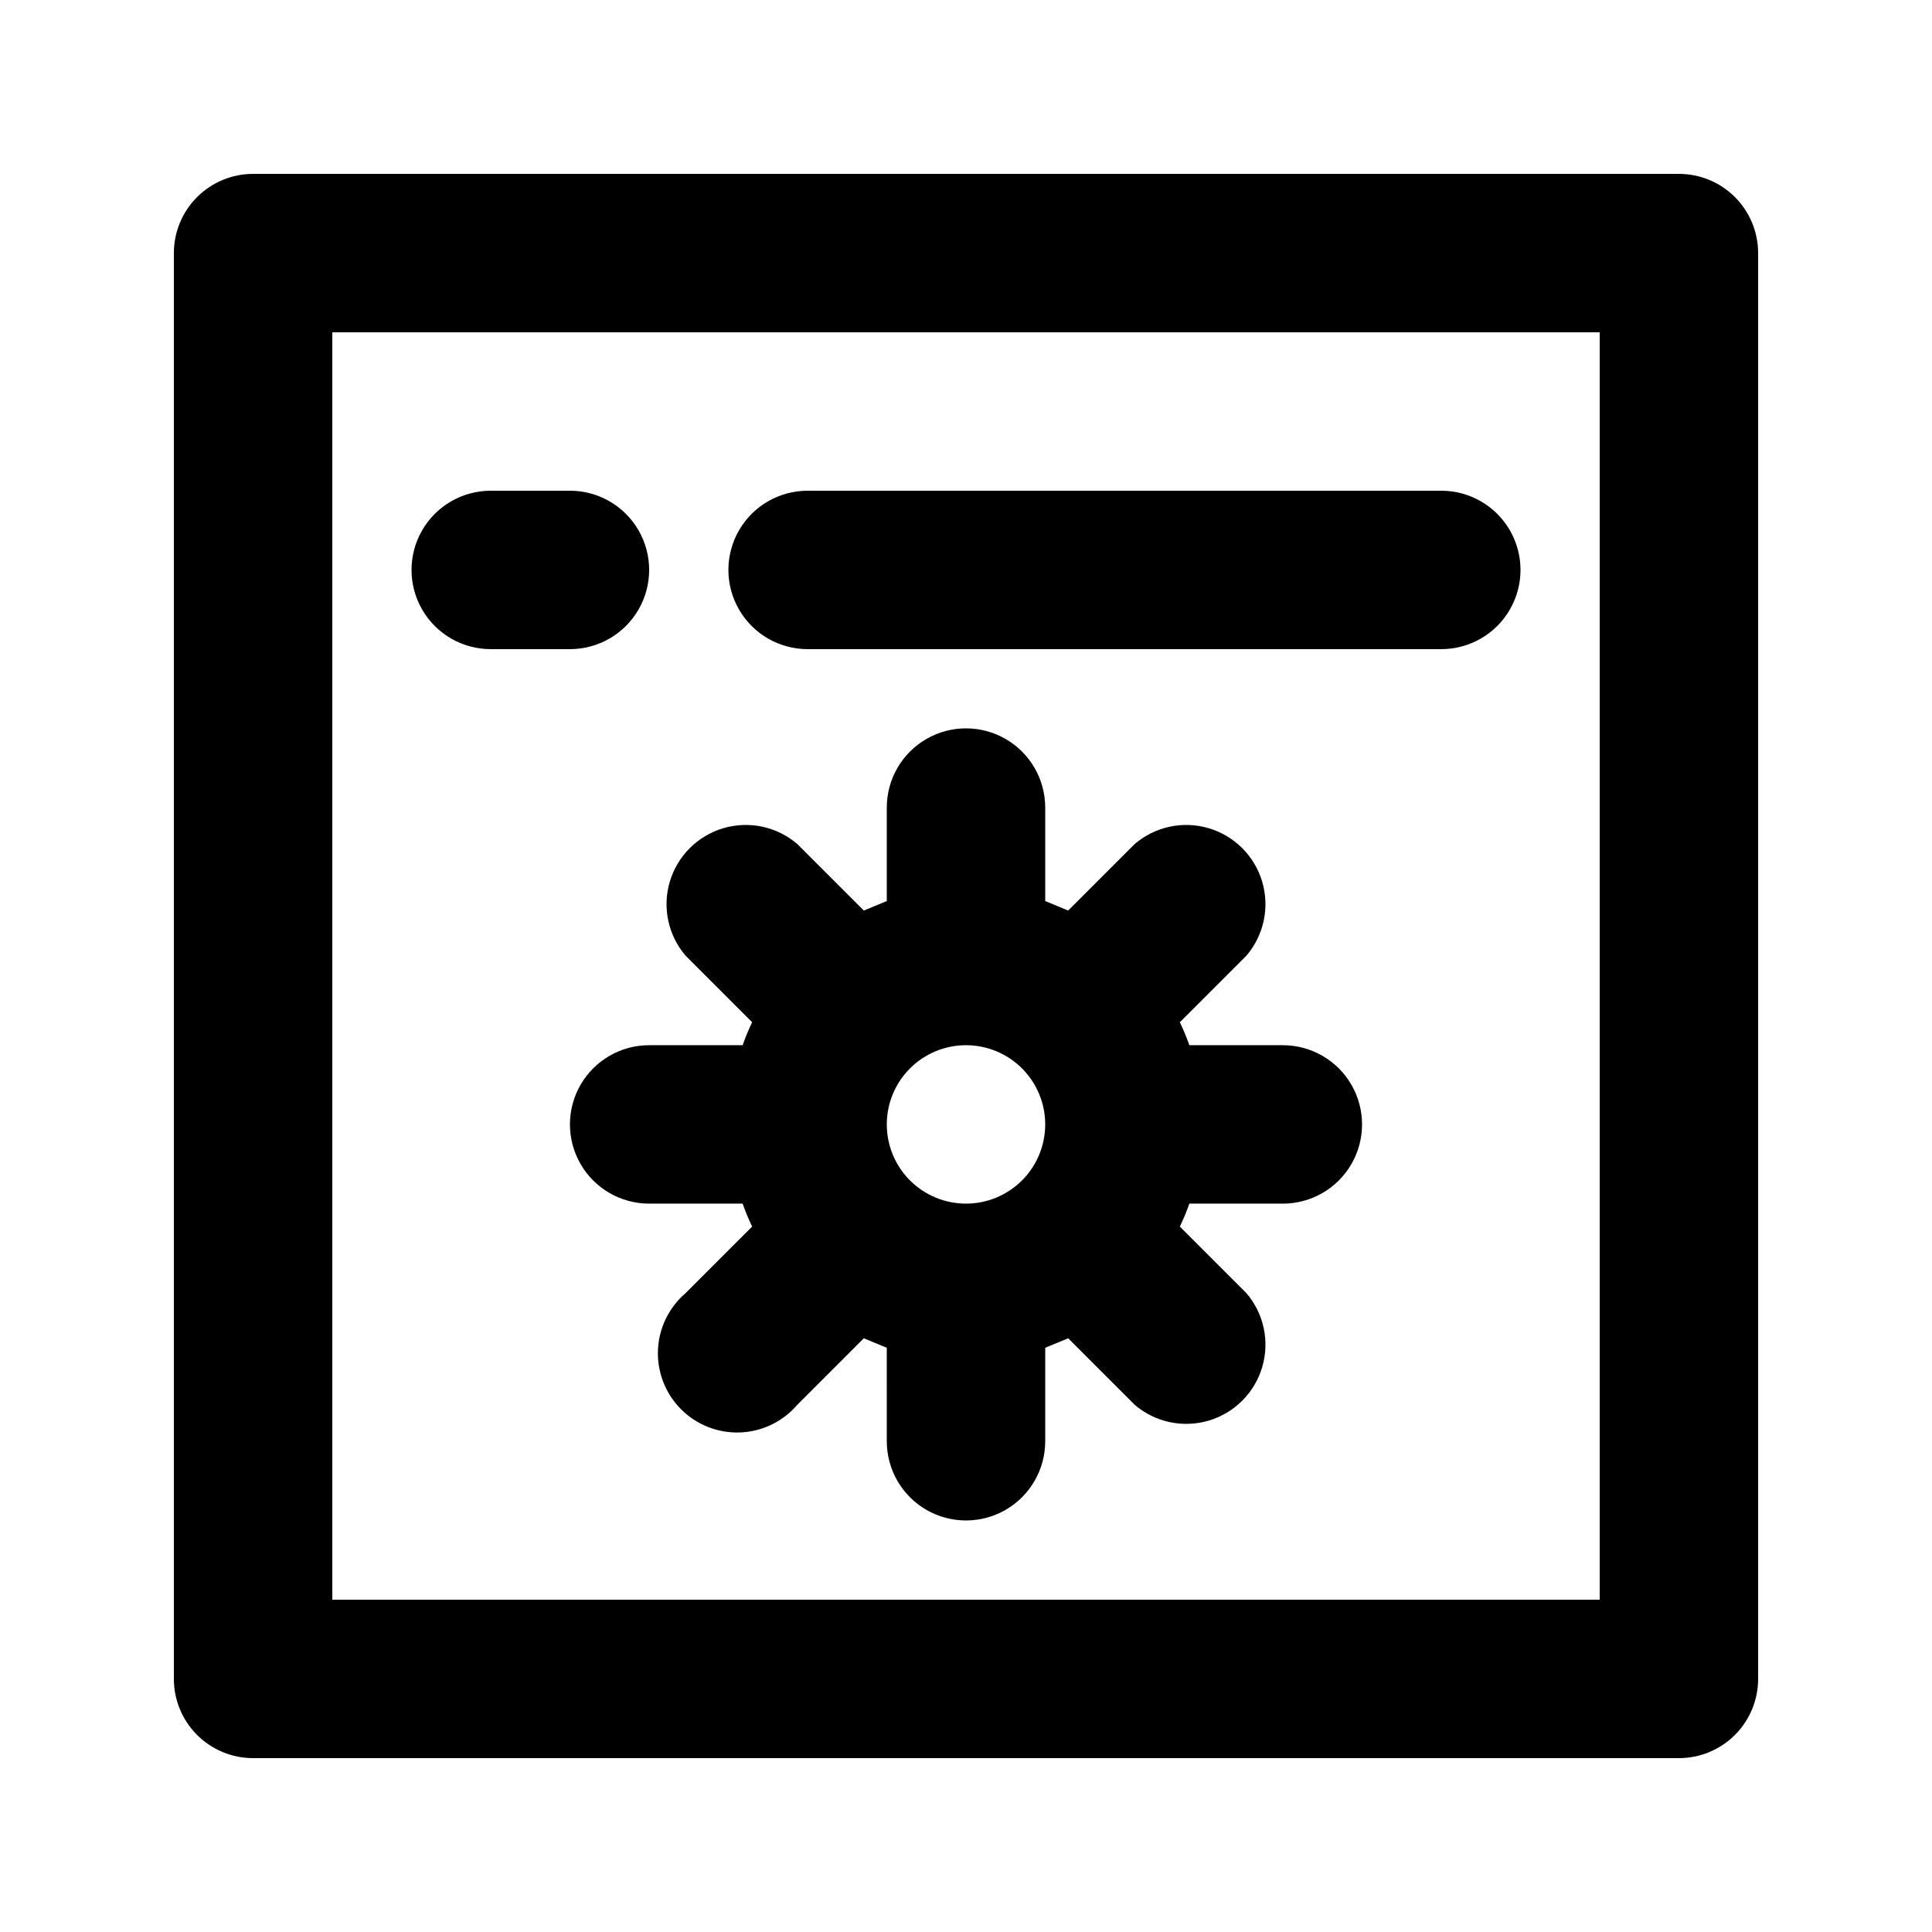 <?xml version="1.0" encoding="UTF-8"?>
<!-- Uploaded to: ICON Repo, www.svgrepo.com, Generator: ICON Repo Mixer Tools -->
<svg fill="#000000" width="800px" height="800px" version="1.1" viewBox="144 144 512 512" xmlns="http://www.w3.org/2000/svg">
 <g>
  <path d="m588.93 190.08h-377.86c-5.566 0-10.906 2.211-14.844 6.148s-6.148 9.277-6.148 14.844v377.86c0 5.57 2.211 10.906 6.148 14.844s9.277 6.148 14.844 6.148h377.86c5.57 0 10.906-2.211 14.844-6.148s6.148-9.273 6.148-14.844v-377.86c0-5.566-2.211-10.906-6.148-14.844s-9.273-6.148-14.844-6.148zm-20.992 377.86h-335.87v-335.87h335.87z"/>
  <path d="m274.05 316.03h20.992c7.5 0 14.43-4.004 18.18-10.496 3.75-6.496 3.75-14.496 0-20.992-3.75-6.496-10.68-10.496-18.18-10.496h-20.992c-7.5 0-14.43 4-18.18 10.496-3.75 6.496-3.75 14.496 0 20.992 3.75 6.492 10.68 10.496 18.18 10.496z"/>
  <path d="m358.02 316.03h167.94-0.004c7.5 0 14.43-4.004 18.18-10.496 3.75-6.496 3.75-14.496 0-20.992-3.75-6.496-10.68-10.496-18.18-10.496h-167.93c-7.5 0-14.43 4-18.18 10.496-3.75 6.496-3.75 14.496 0 20.992 3.75 6.492 10.68 10.496 18.18 10.496z"/>
  <path d="m343.32 414.9c-0.945 1.984-1.785 4.016-2.519 6.09h-24.77c-7.5 0-14.43 4-18.18 10.496-3.75 6.492-3.75 14.496 0 20.992 3.75 6.492 10.68 10.496 18.18 10.496h24.77c0.734 2.07 1.574 4.102 2.519 6.086l-17.633 17.633c-4.441 3.805-7.098 9.289-7.324 15.133-0.223 5.848 2 11.52 6.133 15.656 4.137 4.137 9.812 6.359 15.656 6.133 5.844-0.227 11.328-2.879 15.133-7.324l17.633-17.633 6.086 2.519 0.004 24.77c0 7.5 4 14.43 10.496 18.18 6.492 3.75 14.496 3.75 20.992 0 6.492-3.75 10.496-10.68 10.496-18.18v-24.77l6.086-2.519 17.633 17.633c5.406 4.629 12.785 6.207 19.609 4.188 6.82-2.019 12.16-7.356 14.176-14.176 2.019-6.824 0.441-14.203-4.188-19.609l-17.633-17.633c0.945-1.984 1.789-4.016 2.519-6.086h24.77c7.5 0 14.434-4.004 18.18-10.496 3.75-6.496 3.75-14.5 0-20.992-3.746-6.496-10.68-10.496-18.18-10.496h-24.77c-0.73-2.074-1.574-4.106-2.519-6.09l17.633-17.633c4.629-5.402 6.207-12.785 4.188-19.609-2.016-6.82-7.356-12.156-14.176-14.176-6.824-2.016-14.203-0.441-19.609 4.188l-17.633 17.633-6.086-2.519v-24.77c0-7.5-4.004-14.43-10.496-18.18-6.496-3.75-14.5-3.75-20.992 0-6.496 3.75-10.496 10.68-10.496 18.18v24.77l-6.086 2.519-17.633-17.633h-0.004c-5.402-4.629-12.785-6.203-19.605-4.188-6.824 2.019-12.16 7.356-14.18 14.176-2.016 6.824-0.441 14.207 4.188 19.609zm56.68 6.09c5.566 0 10.906 2.211 14.844 6.148 3.934 3.934 6.148 9.273 6.148 14.844 0 5.566-2.215 10.906-6.148 14.844-3.938 3.934-9.277 6.148-14.844 6.148-5.57 0-10.91-2.215-14.844-6.148-3.938-3.938-6.148-9.277-6.148-14.844 0-5.57 2.211-10.91 6.148-14.844 3.934-3.938 9.273-6.148 14.844-6.148z"/>
 </g>
</svg>
